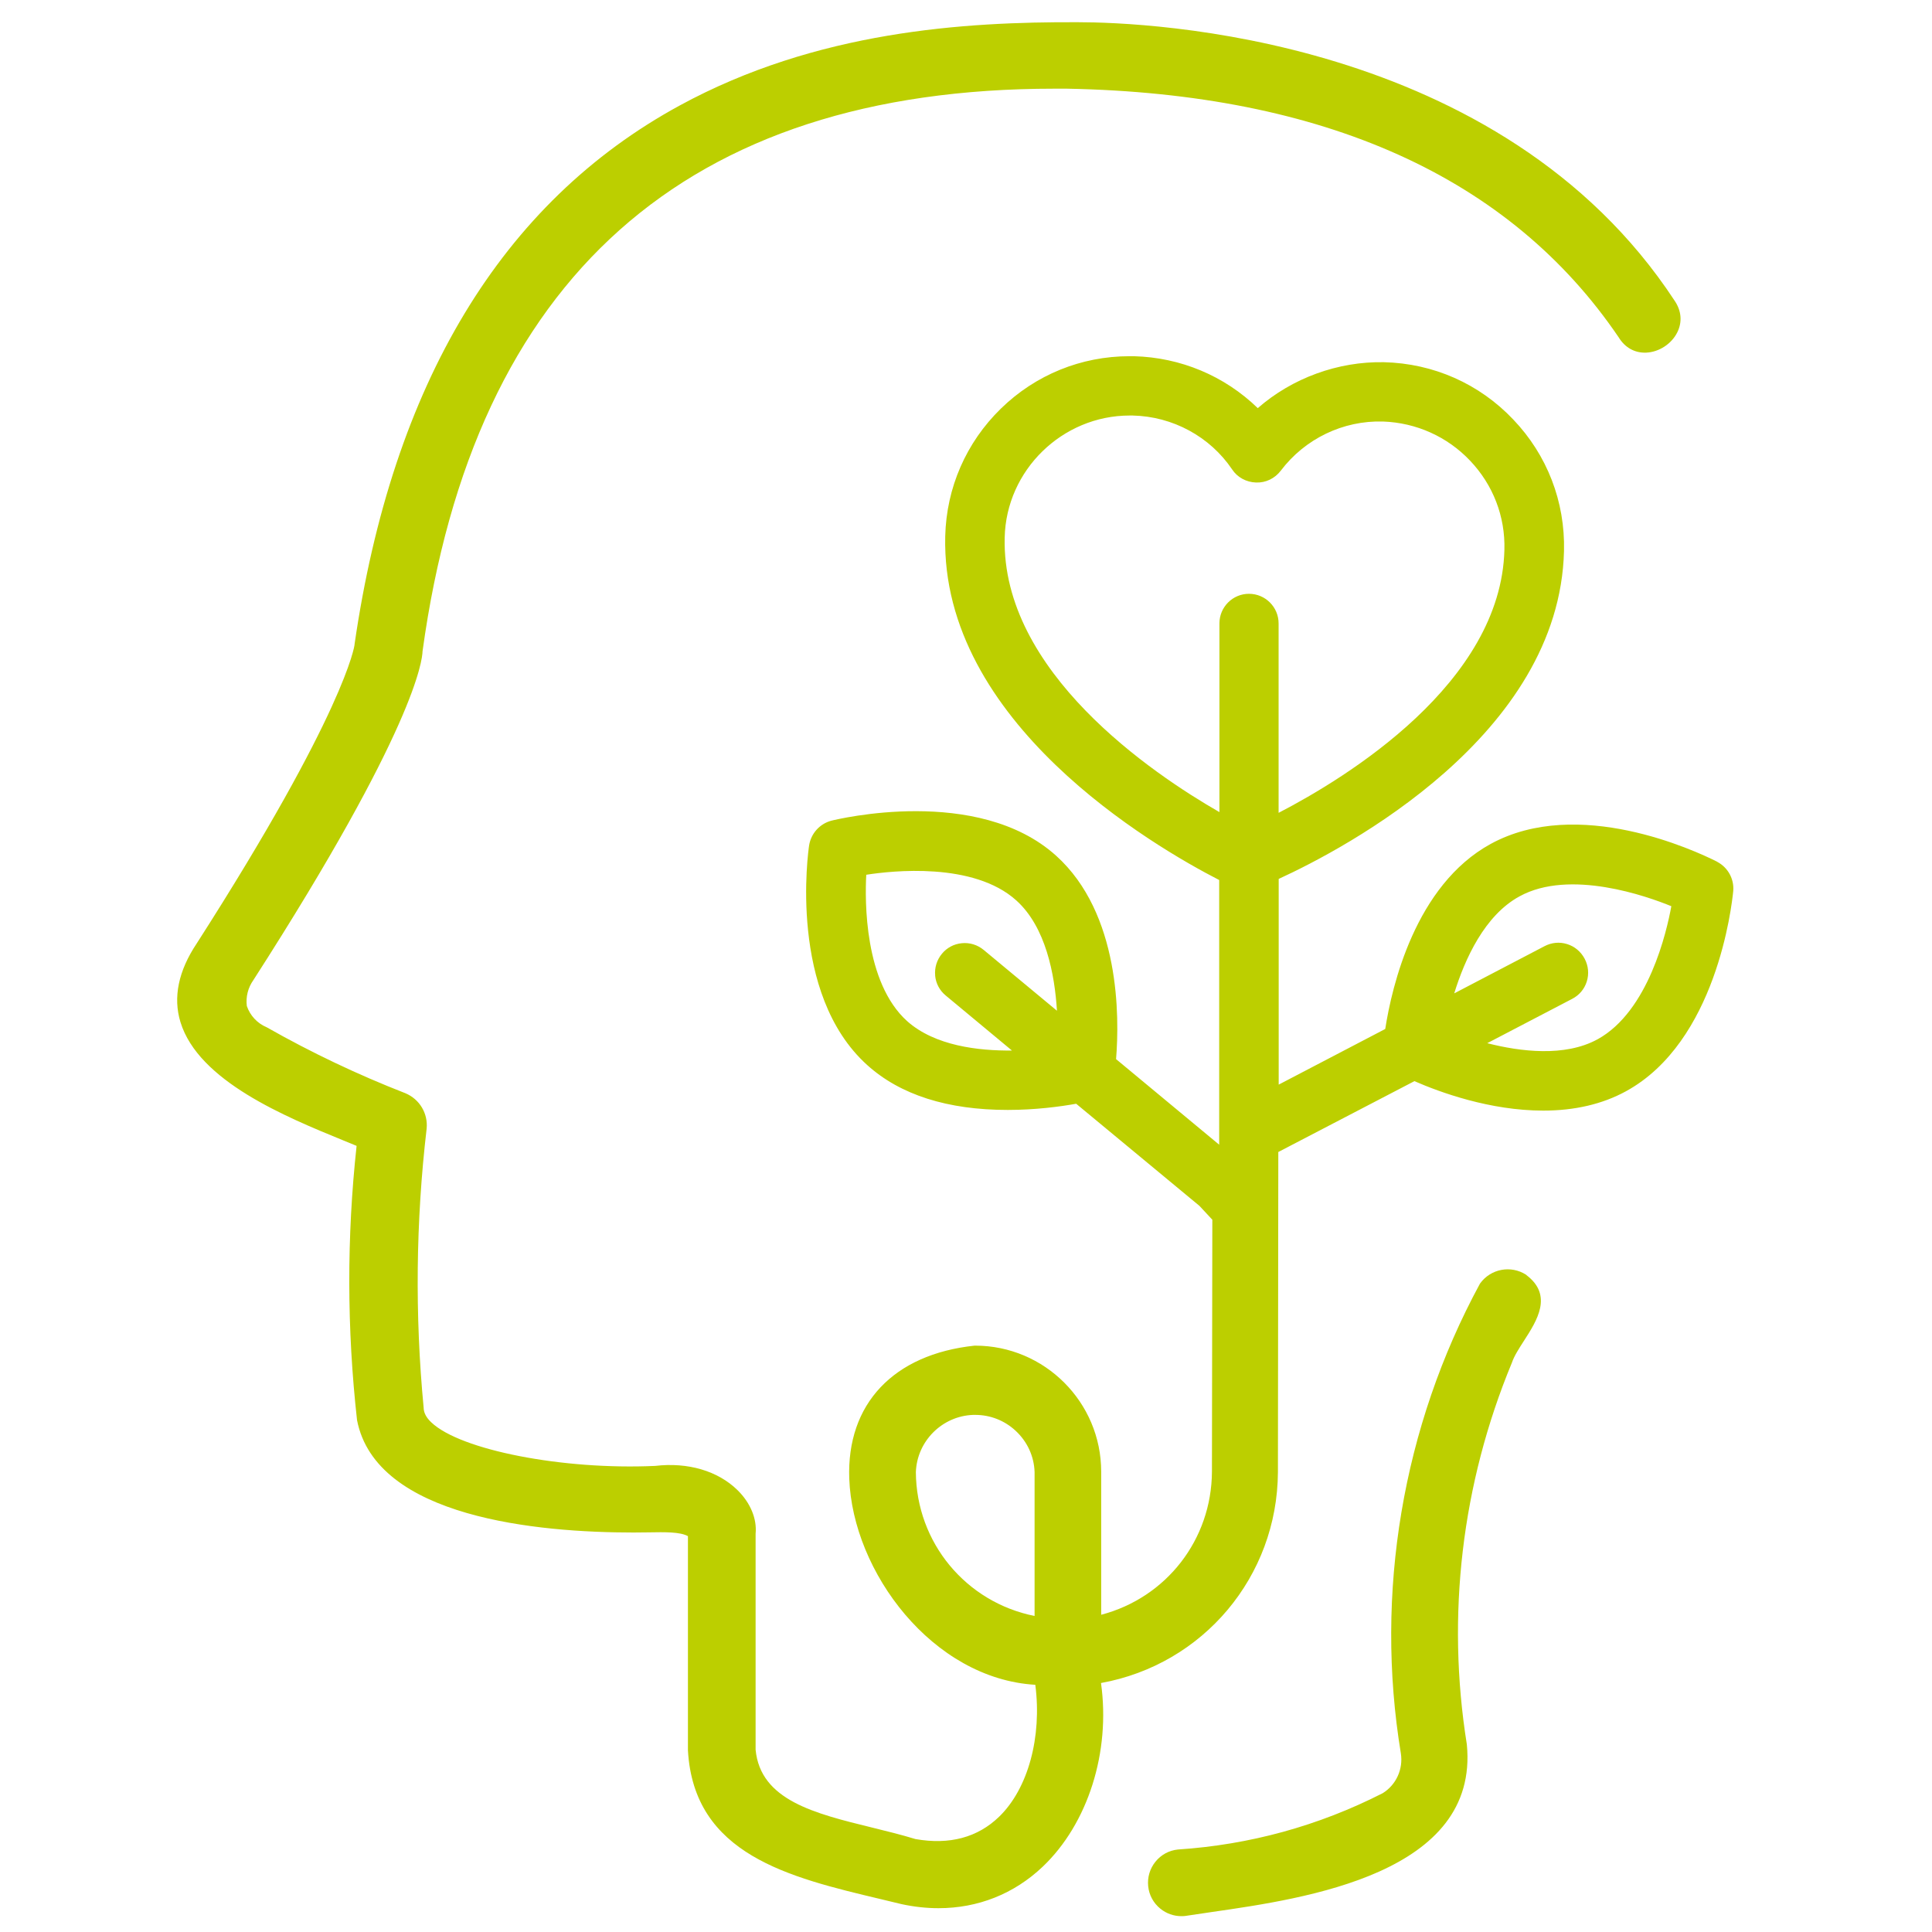 <?xml version="1.0" encoding="UTF-8"?>
<svg id="Ebene_1" xmlns="http://www.w3.org/2000/svg" version="1.1" viewBox="0 0 400 400">
  <!-- Generator: Adobe Illustrator 29.8.2, SVG Export Plug-In . SVG Version: 2.1.1 Build 3)  -->
  <defs>
    <style>
      .st0 {
        fill: #bccf00;
      }
    </style>
  </defs>
  <path class="st0" d="M316.02,263.99v-.03l-.06-.04c-3.14-2.02-7.32-1.24-9.51,1.79l-.07.11c-16,29.53-21.81,64.04-16.35,97.18.52,3.3-.99,6.56-3.77,8.27-13.26,6.75-27.51,10.67-42.39,11.65-1.84.19-3.49,1.09-4.65,2.53-1.16,1.44-1.69,3.24-1.5,5.08s1.09,3.49,2.53,4.65c1.24,1,2.75,1.54,4.35,1.54.26,0,.52-.01.78-.04,1.65-.26,3.51-.53,5.53-.82,19.37-2.79,55.42-7.97,52.78-34.72-4.27-26.68-1.05-53.98,9.33-79,.45-1.36,1.44-2.9,2.49-4.53,2.71-4.2,6.07-9.43.51-13.62h0ZM355.56,178.45h.01l-.07-.05c-4.66-2.35-28.8-13.55-46.86-3.68-15.64,8.55-20.48,29.55-21.84,38.32l-22.06,11.52v-42.59c13.83-6.35,58.14-29.7,59.07-67.9.25-10.21-3.49-19.88-10.53-27.24-7.01-7.39-16.51-11.59-26.74-11.84-9.51-.19-19.01,3.28-26.13,9.51-6.89-6.69-15.99-10.5-25.64-10.75h-.93c-9.99,0-19.45,3.85-26.62,10.85-7.19,7.01-11.28,16.39-11.52,26.42-.92,38.48,42.99,64.13,56.72,71.18v54.8l-21.35-17.72c.71-8.78.86-30.15-12.42-42.12-16.22-14.61-45.31-7.55-46.55-7.24-2.4.65-4.19,2.65-4.58,5.1-.19,1.25-4.39,30.7,12.03,45.49,6.84,6.17,16.62,9.29,29.09,9.29,5.75,0,10.86-.69,14.17-1.28l25.52,21.14,2.67,2.87-.08,52.16c-.07,14.07-9.43,26.08-22.93,29.63v-29.62c0-14.39-11.71-26.1-26.1-26.1h-.11c-16.81,1.79-26.51,12.08-25.95,27.53.7,19.33,17.25,41.43,38.52,42.69,1.4,10.84-1.5,21.49-7.47,27.29-4.45,4.32-10.28,5.89-17.34,4.65-2.9-.89-6-1.65-9.01-2.39-11.87-2.91-23.09-5.65-24.09-16.11v-44.72c.3-3.1-1.07-6.39-3.74-9.02-4.06-3.99-10.3-5.82-17.05-5.02-19.09.87-40.33-3.26-46.37-9.03-1.04-.99-1.56-1.98-1.57-3.04-1.83-19.17-1.62-38.59.62-57.74.31-3.16-1.45-6.11-4.4-7.35-9.83-3.83-19.47-8.41-28.65-13.62l-.1-.05c-1.93-.82-3.41-2.42-4.08-4.4-.23-1.89.24-3.78,1.37-5.37,33.5-52.13,34.97-66.28,35.01-68.04,10.61-77.32,54.6-116.5,130.79-116.5h2.63c53.28,1.01,91.72,18.33,114.21,51.45,1.31,2.16,3.34,3.29,5.7,3.2,2.66-.11,5.25-1.79,6.45-4.19,1.07-2.15.87-4.49-.56-6.58C310.69,7.38,237.49,4.6,223.18,4.6c-23.45-.1-54.06,1.78-82.47,17.25-36.84,20.06-59.49,57.61-67.31,111.59v.1c-.02.12-1.83,13.66-32.67,61.79-3.8,5.69-4.93,11.17-3.37,16.28,3.74,12.23,21.79,19.62,33.74,24.51.96.39,1.87.76,2.73,1.12-2.05,18.82-2.02,37.89.09,56.78,3.93,20.25,37.55,23.27,57.23,23.27,1.07,0,2.13-.02,3.14-.03,3.34-.06,6.5-.12,8.14.78v44.37c1.23,21.58,20.89,26.26,39.9,30.78,1.43.34,2.87.68,4.32,1.04,2.6.56,5.16.84,7.66.84,8.14,0,15.62-2.94,21.57-8.59,9.39-8.93,14.07-23.76,12.07-38.03,21.17-3.83,36.51-22.03,36.63-43.65l.08-66.29,28.18-14.67c5.27,2.3,15.64,6.1,26.68,6.1,6.49,0,12.24-1.34,17.09-3.99,18.74-10.22,21.93-38.32,22.24-41.5.2-2.48-1.1-4.84-3.29-6h0ZM193.61,201.99h0c.15,1.61.93,3.08,2.18,4.11l13.72,11.4c-6.85.07-15.92-.94-21.69-6.08-8.91-8.02-8.76-24.97-8.47-30.31,5.29-.83,22.17-2.7,31.05,5.3,6.12,5.5,7.97,15.34,8.43,22.85l-15.16-12.58c-1.28-1.06-2.88-1.56-4.53-1.4-1.63.15-3.09.93-4.12,2.18-1.06,1.28-1.56,2.89-1.4,4.53h0ZM189.62,304.79c.23-6.42,5.44-11.62,11.85-11.85h.45c3.12,0,6.07,1.16,8.37,3.3,2.41,2.24,3.8,5.28,3.91,8.53v29.8c-14.22-2.84-24.49-15.2-24.58-29.78h0ZM258.59,122.94h.01c-3.38-.01-6.13,2.74-6.13,6.12v39.08c-13.9-7.98-45.14-29.06-44.46-56.84.3-13.93,11.91-25.27,25.88-25.27h.61c8.3.18,16.01,4.36,20.6,11.16,1.07,1.63,2.92,2.65,4.97,2.71,2.01.07,3.88-.85,5.1-2.45,5.01-6.62,12.9-10.42,21.16-10.18,6.9.25,13.3,3.12,18.03,8.1,4.77,5.02,7.3,11.57,7.11,18.46-.68,27.58-32.62,47.14-46.75,54.46v-39.22c0-3.38-2.75-6.13-6.13-6.13ZM330.76,215.17h0c-6.78,3.72-16.04,2.55-22.84.81l17.57-9.17c1.46-.75,2.54-2.02,3.03-3.58.5-1.58.34-3.27-.44-4.74s-2.07-2.55-3.63-3.03c-1.57-.49-3.23-.33-4.7.45l-18.67,9.76c2.2-7.12,6.3-16.17,13.52-20.09,10.43-5.73,26.46,0,31.43,2.04-.95,5.25-4.71,21.73-15.26,27.55h0Z"/>
</svg>